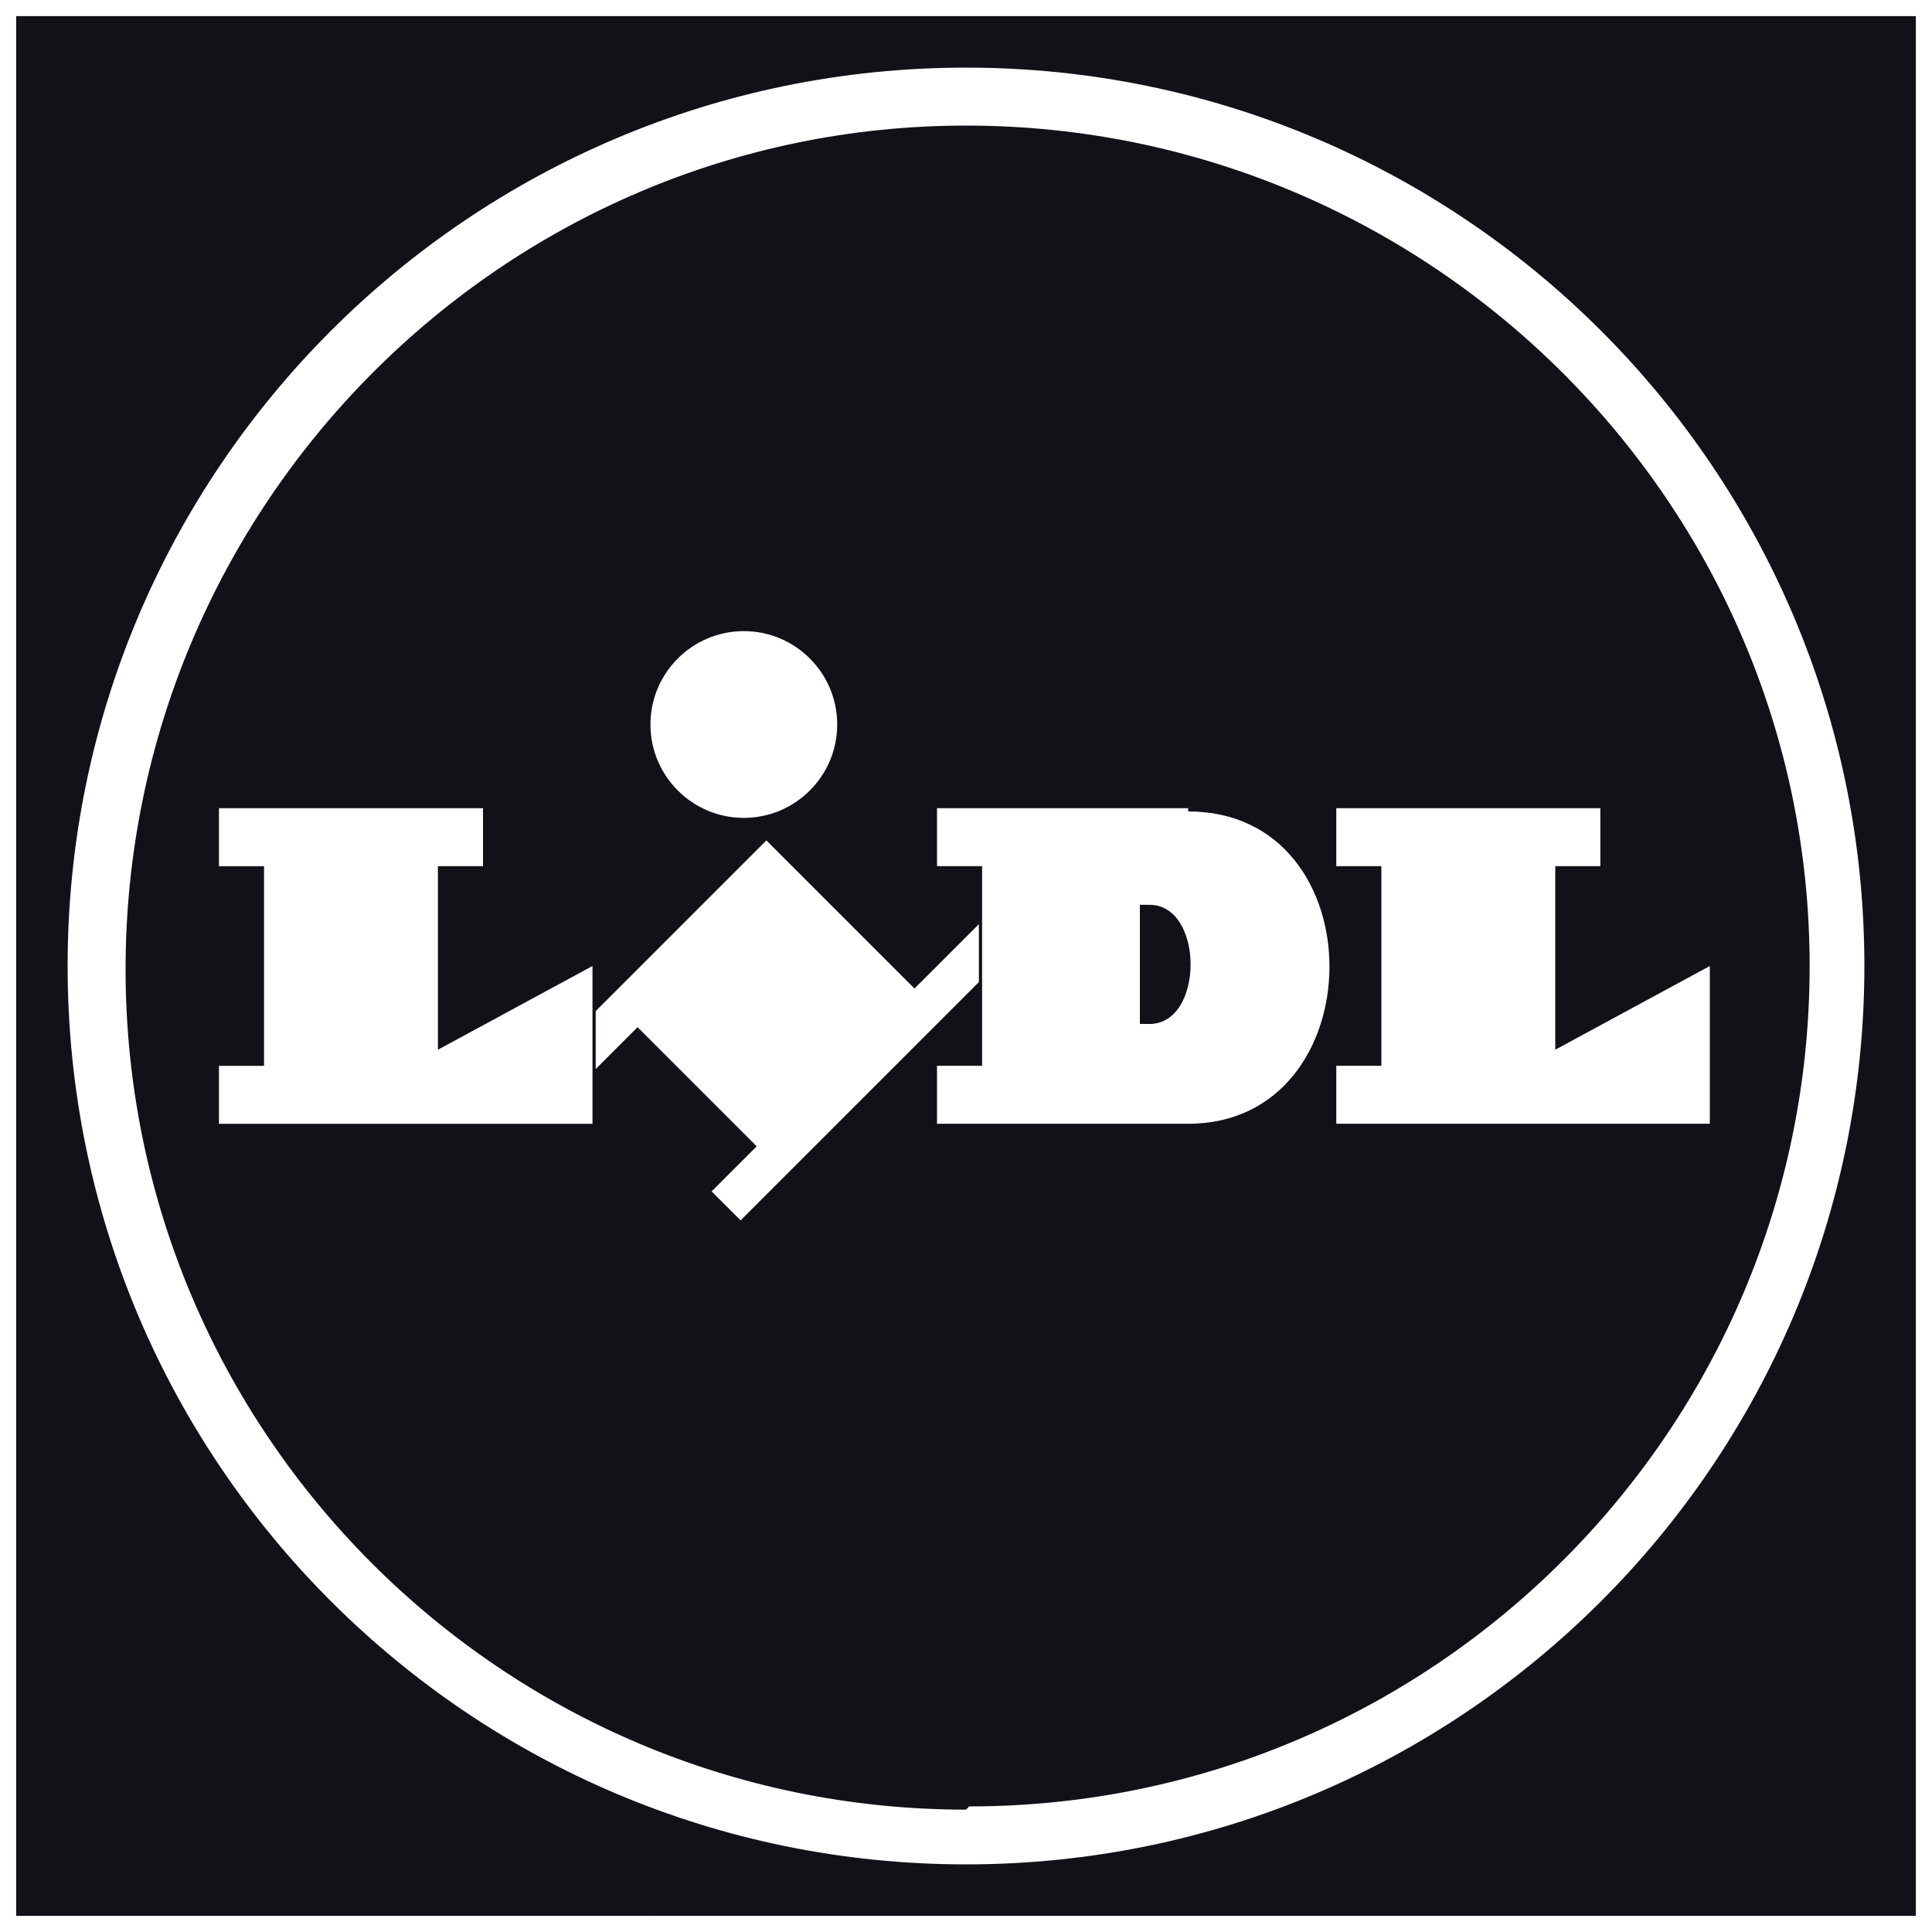 <?xml version="1.0" encoding="UTF-8"?> <svg xmlns="http://www.w3.org/2000/svg" version="1.1" viewBox="0 0 60 60"><rect x="0" y="0" width="60" height="60" fill="#808080" stroke="none"/><defs><style> .cls-1 { fill: #fff; } .cls-2 { fill: #101217; } </style></defs><g><g id="Layer_1"><path class="cls-2" d="M.5.5h59v59H.5V.5Z"></path><path class="cls-1" d="M59.5.5v59H.5V.5s59,0,59,0ZM60,0H0v60h60V0Z"></path><path class="cls-2" d="M30,3.8C15.6,3.8,3.9,15.6,3.9,30s11.7,26.2,26.1,26.2,26.1-11.7,26.2-26.1h0c0-14.4-11.7-26.2-26.1-26.2,0,0,0,0,0,0Z"></path><path class="cls-1" d="M28.4,30.7l-4.6-4.6-5.3,5.3v1.8l1.3-1.3,3.7,3.7-1.4,1.4.9.9,7.4-7.4v-1.8l-2.1,2.1h0Z"></path><path class="cls-1" d="M6.8,25.1h8.2v1.8h-1.4v5.7l4.8-2.6v4.9H6.8v-1.8h1.4v-6.2h-1.4s0-1.8,0-1.8ZM41.5,25.1v1.8h1.4v6.2h-1.4v1.8h11.6v-4.9l-4.8,2.6v-5.7h1.4v-1.8h-8.2,0Z"></path><path class="cls-1" d="M23.1,19.6c1.6,0,2.9,1.3,2.9,2.9s-1.3,2.9-2.9,2.9-2.9-1.3-2.9-2.9h0s0,0,0,0h0c0-1.6,1.3-2.9,2.9-2.9h0,0Z"></path><path class="cls-1" d="M30,2.1h0C14.6,2.1,2.1,14.6,2.1,30s12.5,27.9,27.9,27.9,27.9-12.5,27.9-27.9h0c0-15.4-12.5-27.9-27.9-27.9,0,0,0,0,0,0ZM30,56.2c-14.4,0-26.1-11.7-26.1-26.1S15.6,3.9,30,3.9s26.2,11.7,26.2,26.1h0s0,0,0,0c0,14.4-11.7,26.1-26.1,26.1h0Z"></path><path class="cls-1" d="M36.9,25.1h-7.8v1.8h1.4v6.2h-1.4v1.8h7.8c5.8,0,5.9-9.7,0-9.7Z"></path><path class="cls-2" d="M35.8,31.8h-.4v-3.7h.3c1.7,0,1.7,3.7,0,3.7h0Z"></path></g></g></svg> 